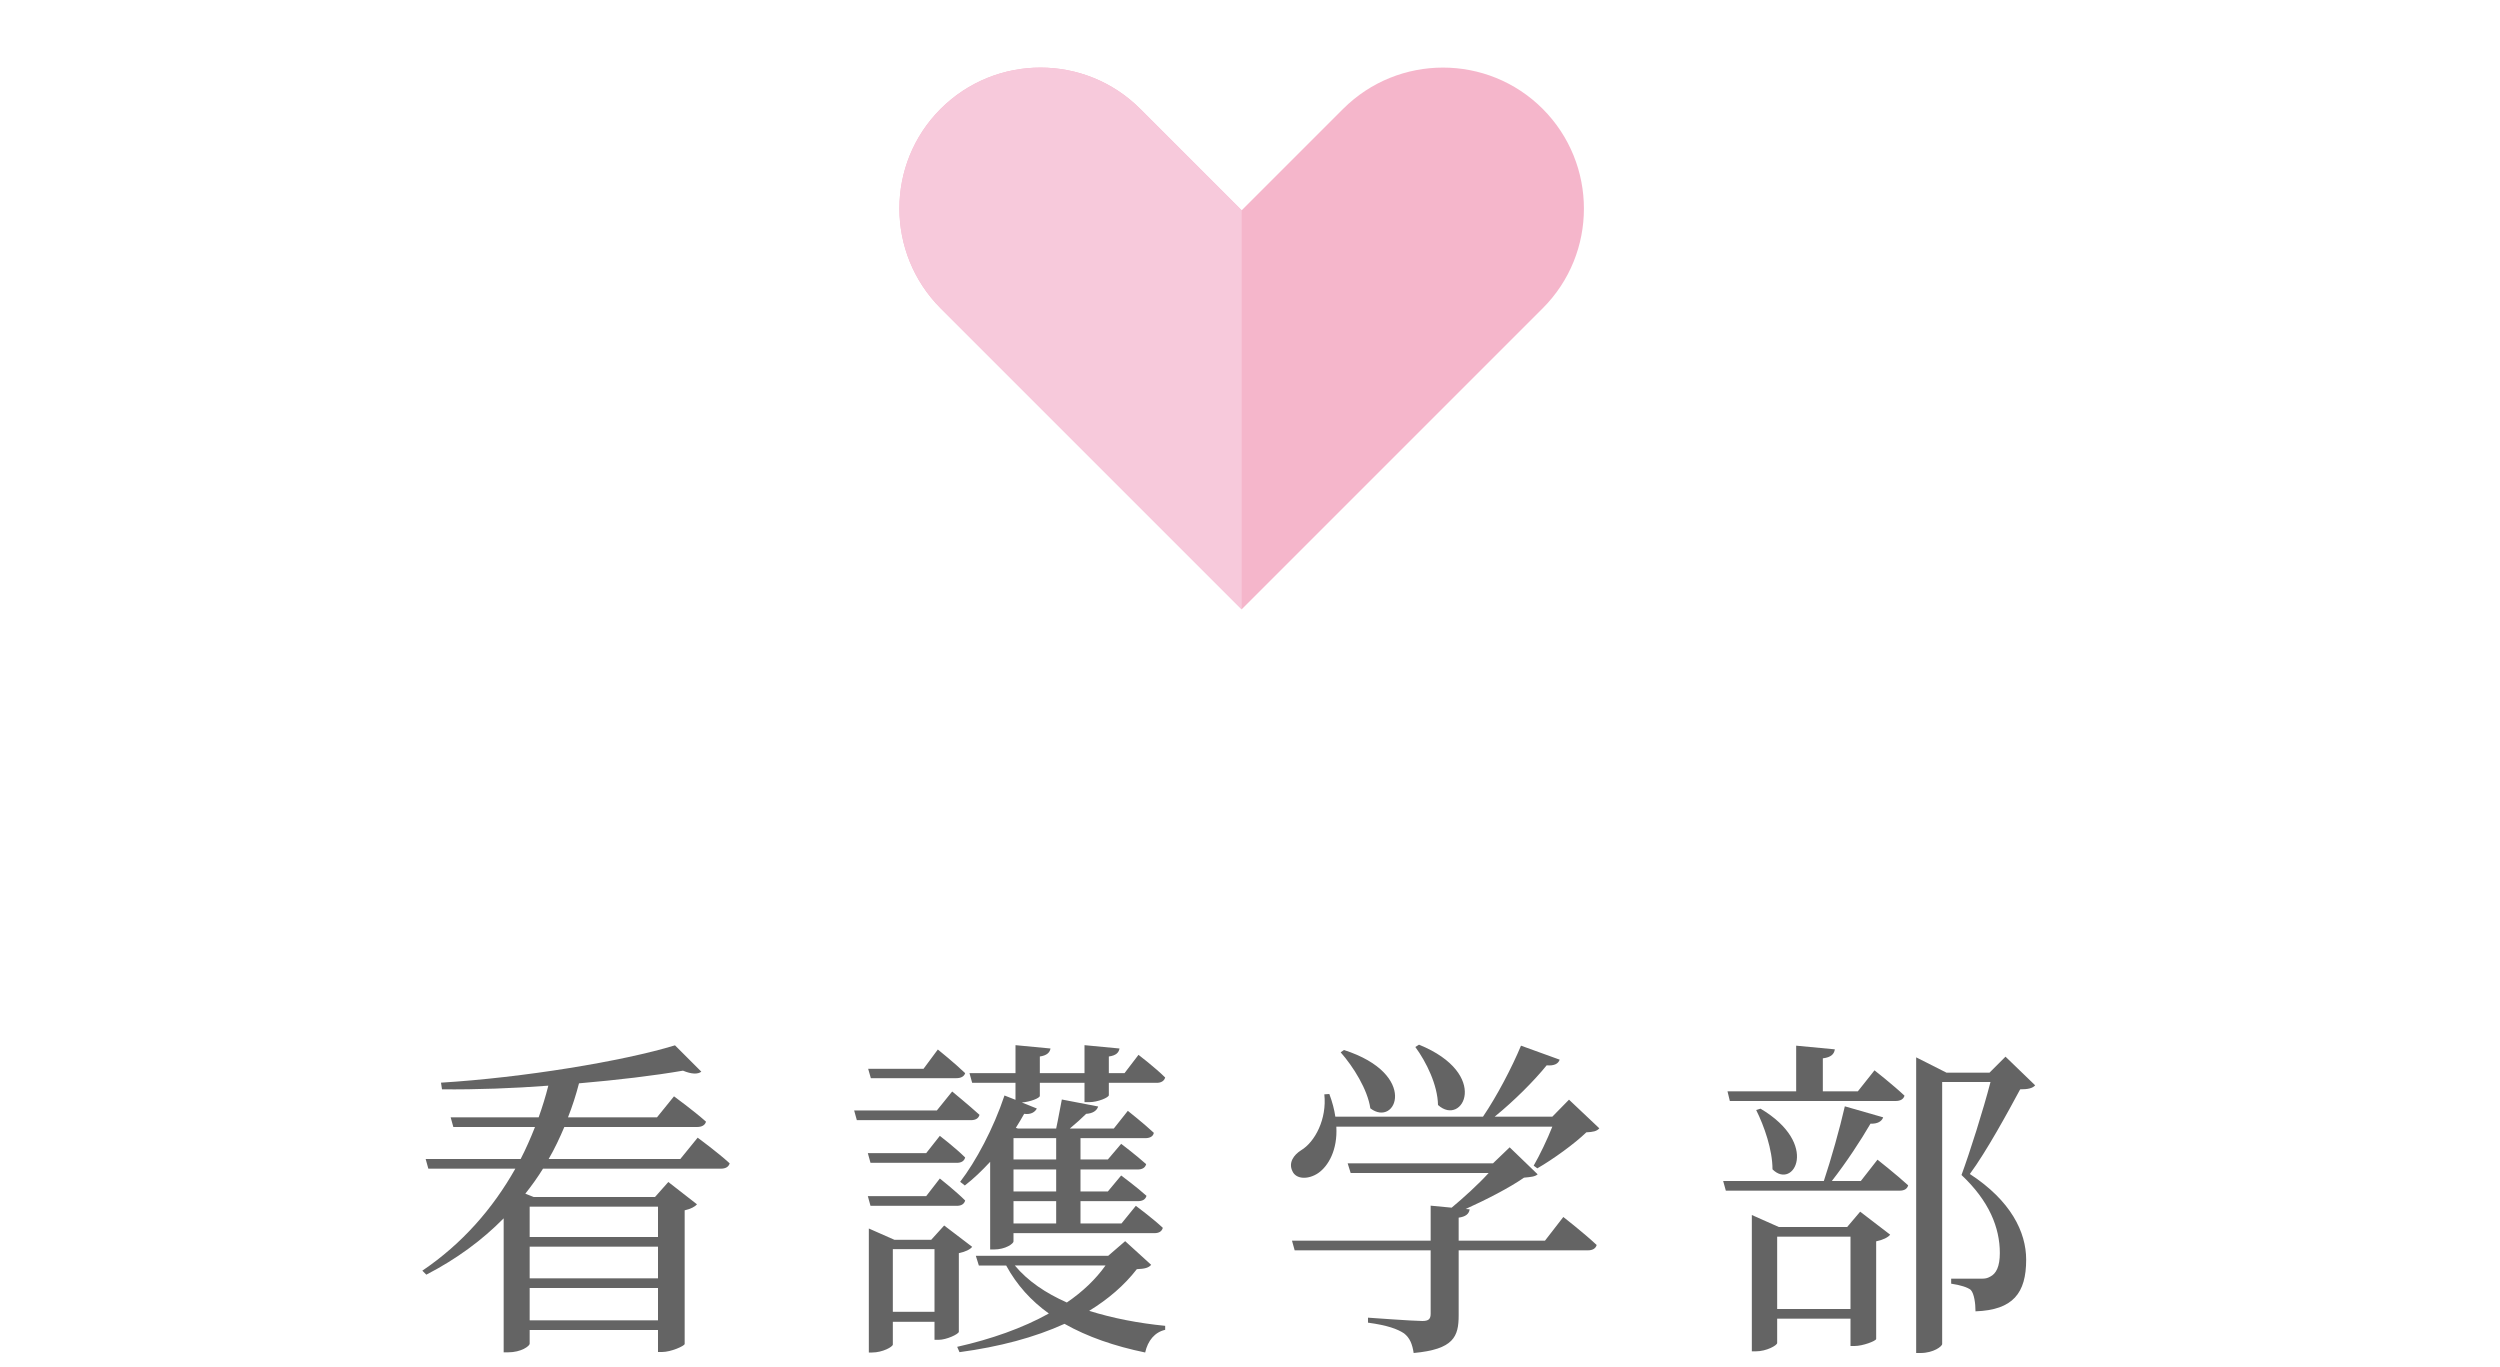 <?xml version="1.0" encoding="UTF-8"?>
<svg id="_レイヤー_2" data-name="レイヤー 2" xmlns="http://www.w3.org/2000/svg" viewBox="0 0 150 82">
  <defs>
    <style>
      .cls-1 {
        fill: none;
      }

      .cls-2 {
        fill: #f7c9db;
      }

      .cls-3 {
        fill: #f5b6cb;
      }

      .cls-4 {
        fill: #646464;
      }
    </style>
  </defs>
  <g id="other">
    <g>
      <path class="cls-3" d="m92.56,6.53c-3.3-3.3-8.66-3.3-11.97,0l-6.09,6.09-6.09-6.09c-3.3-3.3-8.66-3.3-11.97,0-3.3,3.3-3.3,8.66,0,11.97l6.09,6.09h0s11.97,11.97,11.97,11.97l11.97-11.97h0s6.09-6.09,6.09-6.09c3.3-3.3,3.3-8.66,0-11.97Z"/>
      <path class="cls-2" d="m68.41,6.53c-3.3-3.3-8.66-3.3-11.97,0s-3.3,8.66,0,11.97l6.09,6.09h0s11.97,11.97,11.97,11.97V12.62l-6.09-6.09Z"/>
    </g>
    <g>
      <path class="cls-4" d="m41.86,68.26s1.2.88,1.92,1.54c-.06.22-.26.32-.52.32h-10.68c-.32.52-.68,1.02-1.06,1.5l.5.2h7.28l.8-.9,1.72,1.34c-.12.14-.38.28-.74.36v8.02c-.02.12-.82.48-1.36.48h-.24v-1.32h-7.7v.82c0,.14-.5.52-1.3.52h-.26v-8.04c-1.28,1.3-2.82,2.44-4.64,3.38l-.24-.24c2.4-1.62,4.24-3.74,5.58-6.12h-5.22l-.16-.58h5.7c.32-.62.6-1.26.86-1.92h-4.9l-.16-.58h5.28c.22-.62.42-1.26.58-1.9-2.1.16-4.3.24-6.38.22l-.06-.4c4.9-.3,10.9-1.28,14.04-2.24l1.58,1.58c-.2.16-.58.16-1.1-.06-1.74.3-3.92.56-6.24.76-.18.7-.4,1.38-.66,2.04h5.34l1.02-1.26s1.18.86,1.92,1.52c-.06.22-.26.32-.54.32h-7.96c-.28.66-.58,1.3-.94,1.92h7.9l1.04-1.28Zm-10.08,4.14v1.82h7.7v-1.82h-7.7Zm7.7,2.4h-7.7v1.9h7.7v-1.9Zm0,4.42v-1.94h-7.7v1.94h7.7Z"/>
      <path class="cls-4" d="m57.13,65.49s1,.82,1.64,1.4c-.06.22-.24.32-.52.32h-6.84l-.16-.58h4.96l.92-1.14Zm-.74,2.66s.96.74,1.52,1.3c-.06.22-.24.32-.5.32h-5.18l-.16-.58h3.5l.82-1.04Zm-4.16,4.2l-.16-.58h3.5l.82-1.06s.96.76,1.52,1.32c-.06.22-.24.32-.5.32h-5.18Zm.02-7.66l-.16-.56h3.32l.86-1.16s1.02.82,1.64,1.42c-.06.2-.26.3-.52.3h-5.14Zm5.28,15.22c-.02.14-.74.48-1.22.48h-.24v-1.08h-2.5v1.36c0,.14-.62.48-1.24.48h-.2v-7.44l1.54.68h2.2l.78-.86,1.68,1.28c-.12.16-.42.3-.8.38v4.72Zm-1.46-1.2v-3.76h-2.5v3.76h2.5Zm13-2.82c-.16.18-.38.24-.86.26-.76.98-1.72,1.8-2.86,2.5,1.4.44,2.94.74,4.56.9v.24c-.62.14-1.04.64-1.2,1.36-1.84-.38-3.46-.94-4.84-1.72-1.8.82-3.92,1.38-6.3,1.7l-.14-.32c2.04-.46,3.92-1.12,5.5-2-1.06-.76-1.92-1.7-2.56-2.88h-1.64l-.18-.58h7.94l1.02-.88,1.56,1.42Zm-10.9-11.5h2.76v-1.68l2.1.2c-.04.24-.22.42-.64.48v1h2.68v-1.68l2.1.2c-.04.24-.2.42-.64.48v1h.94l.84-1.1s1.02.78,1.6,1.36c-.06.22-.26.32-.5.32h-2.88v.74c0,.14-.66.42-1.18.42h-.28v-1.16h-2.68v.78c0,.14-.58.36-1.08.4l.9.36c-.1.2-.34.38-.76.32-.16.28-.32.56-.5.84l.12.04h2.3c.12-.54.24-1.26.34-1.74l2.18.42c-.08.26-.34.42-.72.44-.26.26-.62.58-.98.88h2.64l.84-1.06s.96.76,1.56,1.32c-.04.22-.24.32-.52.32h-3.88v1.28h1.64l.8-.94s.9.68,1.5,1.22c-.06.22-.24.32-.52.32h-3.42v1.32h1.64l.8-.96s.92.68,1.52,1.22c-.06.22-.24.32-.52.32h-3.44v1.34h2.46l.86-1.06s1,.74,1.62,1.32c-.06.22-.24.32-.5.32h-8.46v.5c0,.12-.46.48-1.18.48h-.22v-5.26c-.5.54-1,1.02-1.52,1.42l-.28-.22c.94-1.22,2-3.2,2.66-5.18l.66.26v-1.02h-2.6l-.16-.58Zm2.64,3.9v1.28h2.56v-1.28h-2.56Zm2.56,1.88h-2.56v1.32h2.56v-1.32Zm0,1.9h-2.56v1.34h2.56v-1.34Zm-2.48,3.86c.78.94,1.86,1.66,3.12,2.22.94-.64,1.72-1.38,2.32-2.22h-5.44Z"/>
      <path class="cls-4" d="m95.96,67.7c-.16.18-.38.22-.78.24-.7.68-2,1.62-2.94,2.16l-.22-.16c.36-.62.82-1.58,1.12-2.34h-12.96c.08,1.4-.48,2.36-1.08,2.78-.58.4-1.34.4-1.56-.12-.24-.5.08-.96.52-1.24.84-.5,1.56-1.88,1.4-3.36l.3-.02c.18.48.3.94.36,1.36h8.86c.84-1.24,1.74-2.96,2.28-4.26l2.32.84c-.08.24-.32.38-.78.34-.76.94-1.96,2.14-3.12,3.08h3.46l1-1.02,1.82,1.72Zm-2.16,5.32s1.26.98,2,1.68c-.06.22-.26.32-.52.32h-7.76v3.9c0,1.28-.3,2.04-2.7,2.26-.08-.52-.22-.9-.58-1.18-.4-.26-.98-.48-2.16-.64v-.3s2.74.2,3.26.2c.38,0,.5-.12.5-.44v-3.8h-8.16l-.16-.58h8.32v-2.1l1.26.12c.72-.6,1.6-1.4,2.22-2.08h-8.28l-.18-.58h8.72l1-.96,1.68,1.62c-.16.14-.4.16-.82.2-.86.6-2.26,1.32-3.5,1.88l.24.02c-.04.28-.24.44-.66.5v1.38h5.18l1.1-1.42Zm-13.16-10.02c4.52,1.46,3.12,4.68,1.58,3.5-.16-1.12-1.02-2.5-1.78-3.36l.2-.14Zm4.5-.32c4.32,1.76,2.62,4.96,1.14,3.62-.02-1.2-.7-2.58-1.36-3.48l.22-.14Z"/>
      <path class="cls-4" d="m112.65,69.58s1.14.9,1.84,1.54c-.06.22-.24.32-.52.32h-10.42l-.16-.58h6.04c.44-1.32.96-3.16,1.26-4.48l2.3.66c-.08.24-.34.4-.76.38-.58,1-1.46,2.34-2.32,3.44h1.74l1-1.28Zm-9-4.1h4.12v-2.74l2.32.22c-.04.28-.22.48-.72.54v1.98h2.1l1-1.26s1.12.88,1.8,1.52c-.06.22-.26.32-.54.32h-9.94l-.14-.58Zm7.96,7.22l1.8,1.38c-.12.16-.44.32-.84.4v5.86c-.02.12-.8.42-1.3.42h-.24v-1.64h-4.4v1.46c0,.14-.64.5-1.28.5h-.24v-8.18l1.62.72h4.1l.78-.92Zm-5.98-6.18c3.58,2.12,1.98,4.9.72,3.64,0-1.18-.5-2.6-.98-3.56l.26-.08Zm5.4,12.02v-4.34h-4.4v4.34h4.4Zm11.08-13.42c-.16.18-.44.24-.9.24-.72,1.34-2.04,3.76-3.02,5.08,2.46,1.6,3.38,3.48,3.38,5.14,0,2-.78,3.02-3.04,3.1,0-.48-.08-1.06-.28-1.28-.18-.16-.64-.3-1.18-.38v-.3h1.82c.22,0,.34-.02.52-.12.36-.18.58-.6.58-1.42,0-1.52-.64-3.12-2.3-4.68.5-1.36,1.3-3.88,1.74-5.58h-2.9v15.72c0,.14-.52.54-1.3.54h-.26v-17.74l1.82.92h2.58l.96-.96,1.78,1.72Z"/>
    </g>
    <rect class="cls-1" x="0" width="150" height="82"/>
  </g>
</svg>